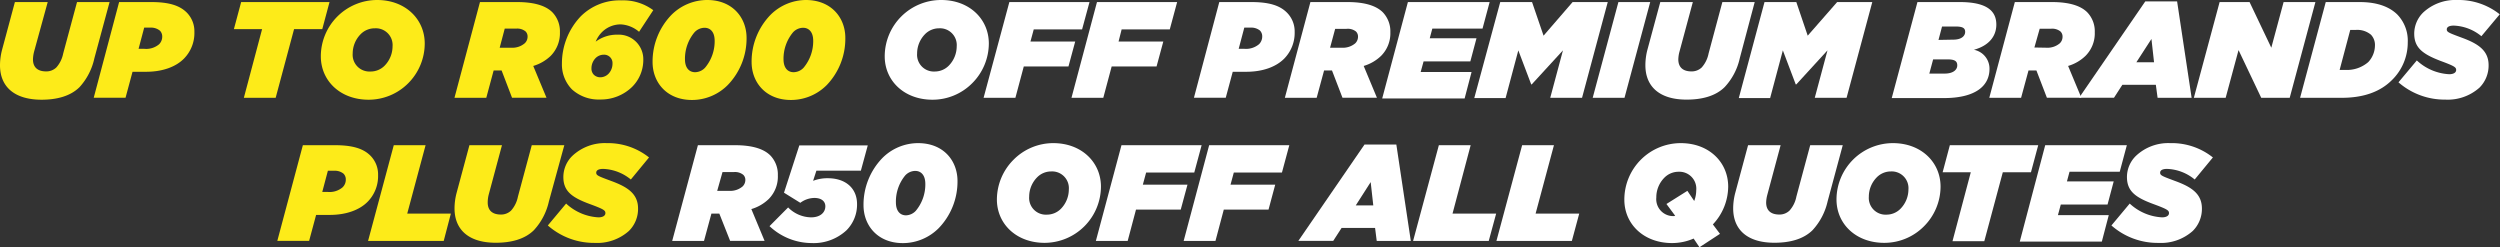 <svg id="Layer_1" data-name="Layer 1" xmlns="http://www.w3.org/2000/svg" viewBox="0 0 471.59 46.64"><rect x="0" y="0" width="471.59" height="46.64" fill="#333333" stroke="none"/><defs><style>.cls-1{fill:#fdeb19;}.cls-2{fill:#fff;}</style></defs><path class="cls-1" d="M0,12.31A11.56,11.56,0,0,1,.39,9.39l2.42-9H9L6.42,9.78a6.53,6.53,0,0,0-.2,1.42c0,1.49.88,2.27,2.48,2.27a2.71,2.71,0,0,0,1.93-.75,5.54,5.54,0,0,0,1.29-2.63L14.53.39h6.14L17.8,11A11.73,11.73,0,0,1,15,16.44c-1.71,1.7-4.29,2.37-7.15,2.37C2.74,18.81,0,16.38,0,12.31Z"/><path class="cls-1" d="M22.47.39h6.07c3.33,0,5.36.64,6.71,2A5,5,0,0,1,36.67,6a6.9,6.9,0,0,1-2,5.09c-1.52,1.52-4,2.45-7.12,2.45H25l-1.32,4.9h-6Zm5.86,4.82H27.2l-1.06,4h1.08A3.78,3.78,0,0,0,30,8.36a2,2,0,0,0,.6-1.52,1.52,1.52,0,0,0-.44-1.06A2.66,2.66,0,0,0,28.33,5.21Z"/><path class="cls-1" d="M49.44,5.5H44.12L45.49.39H62.16L60.79,5.5H55.47L52,18.45H46Z"/><path class="cls-1" d="M80.12,8.21A10.64,10.64,0,0,1,77,15.71a10.54,10.54,0,0,1-7.48,3.1c-5.32,0-9-3.56-9-8.18A10.64,10.64,0,0,1,71.14,0C76.45,0,80.12,3.59,80.12,8.21Zm-7.54,4.15a5.23,5.23,0,0,0,1.47-3.61,3.16,3.16,0,0,0-3.33-3.41A3.71,3.71,0,0,0,68,6.48a5.21,5.21,0,0,0-1.47,3.61,3.16,3.16,0,0,0,3.33,3.4A3.69,3.69,0,0,0,72.58,12.36Z"/><path class="cls-1" d="M94.62,13.29h-1.5l-1.39,5.16h-6L90.54.39h7c3.33,0,5.45.72,6.66,1.93a5.17,5.17,0,0,1,1.42,3.77,6.07,6.07,0,0,1-1.75,4.46,8,8,0,0,1-3.28,1.89l2.5,6h-6.5ZM96.45,9A3.57,3.57,0,0,0,99,8.15a1.7,1.7,0,0,0,.52-1.23,1.32,1.32,0,0,0-.39-1,2.46,2.46,0,0,0-1.78-.52H95.21L94.26,9Z"/><path class="cls-1" d="M107.88,16.85A6.7,6.7,0,0,1,106,12a12.88,12.88,0,0,1,3.56-8.93,10.38,10.38,0,0,1,7.61-3,9.54,9.54,0,0,1,6.06,1.85L120.55,6a5.76,5.76,0,0,0-3.46-1.4,5,5,0,0,0-3.53,1.45,5.43,5.43,0,0,0-1.19,1.81,6.67,6.67,0,0,1,4.1-1.32,4.64,4.64,0,0,1,4.88,4.75,7.15,7.15,0,0,1-2.12,5.11,8.42,8.42,0,0,1-6,2.37A7.48,7.48,0,0,1,107.88,16.85Zm6.89-2.92a2.76,2.76,0,0,0,.77-1.93,1.58,1.58,0,0,0-1.67-1.68,2.17,2.17,0,0,0-1.53.65,2.76,2.76,0,0,0-.77,1.93,1.64,1.64,0,0,0,.46,1.21,1.75,1.75,0,0,0,1.22.47A2.17,2.17,0,0,0,114.77,13.93Z"/><path class="cls-1" d="M140.83,7.15A12.65,12.65,0,0,1,137.32,16a9.51,9.51,0,0,1-6.78,2.86c-4.78,0-7.44-3.33-7.44-7.15a12.65,12.65,0,0,1,3.51-8.85A9.53,9.53,0,0,1,133.4,0C138.17,0,140.83,3.33,140.83,7.15ZM133,12.77a7.74,7.74,0,0,0,1.81-5.08c0-1.7-.85-2.45-1.91-2.45a2.63,2.63,0,0,0-1.89.85,7.78,7.78,0,0,0-1.8,5.08c0,1.71.85,2.45,1.91,2.45A2.61,2.61,0,0,0,133,12.77Z"/><path class="cls-1" d="M159.46,7.15A12.65,12.65,0,0,1,156,16a9.52,9.52,0,0,1-6.79,2.86c-4.77,0-7.43-3.33-7.43-7.15a12.65,12.65,0,0,1,3.51-8.85A9.53,9.53,0,0,1,152,0C156.8,0,159.46,3.33,159.46,7.15Zm-7.87,5.62a7.79,7.79,0,0,0,1.81-5.08c0-1.7-.86-2.45-1.91-2.45a2.62,2.62,0,0,0-1.89.85,7.78,7.78,0,0,0-1.8,5.08c0,1.71.85,2.45,1.91,2.45A2.61,2.61,0,0,0,151.59,12.77Z"/><path class="cls-2" d="M186.53,8.21a10.64,10.64,0,0,1-3.15,7.5,10.54,10.54,0,0,1-7.49,3.1c-5.31,0-9-3.56-9-8.18A10.64,10.64,0,0,1,177.55,0C182.86,0,186.53,3.59,186.53,8.21ZM179,12.36a5.23,5.23,0,0,0,1.47-3.61,3.16,3.16,0,0,0-3.33-3.41,3.71,3.71,0,0,0-2.68,1.14A5.21,5.21,0,0,0,173,10.09a3.16,3.16,0,0,0,3.33,3.4A3.7,3.7,0,0,0,179,12.36Z"/><path class="cls-2" d="M190.4.39h15.12l-1.4,5.16H195l-.62,2.29h8.44l-1.27,4.7h-8.43l-1.58,5.91h-6Z"/><path class="cls-2" d="M206.93.39h15.12l-1.39,5.16h-9.08L211,7.84h8.44l-1.27,4.7H209.7l-1.58,5.91h-6Z"/><path class="cls-2" d="M230,.39h6.06c3.33,0,5.37.64,6.71,2A5,5,0,0,1,244.22,6a6.94,6.94,0,0,1-2,5.09c-1.53,1.52-4,2.45-7.13,2.45h-2.55l-1.32,4.9h-6Zm5.85,4.82h-1.13l-1.06,4h1.09a3.81,3.81,0,0,0,2.76-.88,2.06,2.06,0,0,0,.59-1.52,1.52,1.52,0,0,0-.44-1.06A2.62,2.62,0,0,0,235.88,5.21Z"/><path class="cls-2" d="M251.26,13.29h-1.49l-1.4,5.16h-6L247.19.39h7c3.33,0,5.44.72,6.66,1.93a5.21,5.21,0,0,1,1.42,3.77,6,6,0,0,1-1.76,4.46,7.94,7.94,0,0,1-3.27,1.89l2.5,6h-6.5ZM253.09,9a3.6,3.6,0,0,0,2.56-.83,1.74,1.74,0,0,0,.52-1.23,1.32,1.32,0,0,0-.39-1A2.47,2.47,0,0,0,254,5.44h-2.14L250.9,9Z"/><path class="cls-2" d="M265.58.39H281l-1.34,5h-9.47l-.49,1.83h8.82l-1.16,4.36h-8.82l-.55,2h9.6l-1.31,5H260.73Z"/><path class="cls-2" d="M283,.39h6l2.17,6.34L296.65.39h6.63l-4.85,18.06h-6l2.4-8.95-5.89,6.42h-.1L286.41,9.5l-2.4,9H278.1Z"/><path class="cls-2" d="M305.29.39h6l-4.85,18.06h-6Z"/><path class="cls-2" d="M310.38,12.31a11.54,11.54,0,0,1,.38-2.92l2.43-9h6.14L316.8,9.78a6,6,0,0,0-.21,1.42c0,1.49.88,2.27,2.48,2.27a2.72,2.72,0,0,0,1.94-.75,5.54,5.54,0,0,0,1.29-2.63l2.6-9.7H331L328.18,11a11.65,11.65,0,0,1-2.84,5.42c-1.7,1.7-4.28,2.37-7.15,2.37C313.11,18.81,310.38,16.38,310.38,12.31Z"/><path class="cls-2" d="M332.85.39h6L341,6.73,346.55.39h6.63l-4.85,18.06h-6l2.4-8.95-5.88,6.42h-.11L336.31,9.5l-2.4,9H328Z"/><path class="cls-2" d="M361.7.39h8c5.54,0,6.88,2,6.88,4.25s-1.47,4-4.23,4.75A3.62,3.62,0,0,1,375.29,13c0,3.05-2.42,5.5-8.61,5.5h-9.83Zm5.16,13.49c1.47,0,2.35-.64,2.35-1.55s-.65-1.13-1.94-1.13h-2.61l-.72,2.68Zm1.6-6.4c1.54,0,2.24-.69,2.24-1.47S370.13,5,368.84,5h-2.5l-.67,2.53Z"/><path class="cls-2" d="M384.14,13.29h-1.49l-1.4,5.16h-6L380.07.39h7c3.33,0,5.45.72,6.66,1.93a5.17,5.17,0,0,1,1.42,3.77,6,6,0,0,1-1.76,4.46,7.94,7.94,0,0,1-3.27,1.89l2.5,6h-6.5ZM386,9a3.59,3.59,0,0,0,2.55-.83,1.7,1.7,0,0,0,.52-1.23,1.32,1.32,0,0,0-.39-1,2.46,2.46,0,0,0-1.78-.52h-2.14l-1,3.54Z"/><path class="cls-2" d="M404.68.26h6l2.74,18.19H407L406.67,16h-6.32l-1.57,2.43H392.2Zm1.65,11.48-.49-4.39L403,11.74Z"/><path class="cls-2" d="M418.7.39h5.65L428.45,9,430.77.39h6l-4.85,18.06h-5.37l-4.28-9-2.43,9h-6Z"/><path class="cls-2" d="M438.72.39h6.4c3.51,0,5.7,1,7.07,2.32a7.11,7.11,0,0,1,2,5.29,9.88,9.88,0,0,1-3,7.12c-2.17,2.17-5.29,3.33-9.47,3.33h-7.84Zm5.62,5.26h-1l-2,7.54h1.06a6.16,6.16,0,0,0,4.34-1.48A4.63,4.63,0,0,0,448,8.64a2.8,2.8,0,0,0-.75-2.09A4,4,0,0,0,444.34,5.65Z"/><path class="cls-2" d="M452.44,15.53l3.46-4.13A9.7,9.7,0,0,0,462,14c.78,0,1.32-.28,1.32-.8s-.34-.75-3-1.73C457,10.19,455.41,9,455.41,6.35a5.6,5.6,0,0,1,1.7-4A8.92,8.92,0,0,1,463.54,0a12.45,12.45,0,0,1,8,2.7l-3.46,4.13a8.68,8.68,0,0,0-5.21-2c-.77,0-1.32.21-1.32.72s.39.65,2.89,1.58c3.07,1.13,5,2.42,5,5.18a5.87,5.87,0,0,1-1.73,4.23,9,9,0,0,1-6.45,2.25A13.21,13.21,0,0,1,452.44,15.53Z"/><path class="cls-1" d="M57.13,27.39h6.06c3.33,0,5.37.64,6.71,2A5,5,0,0,1,71.32,33a6.9,6.9,0,0,1-2,5.09c-1.52,1.52-4,2.45-7.12,2.45H59.63l-1.32,4.9h-6ZM63,32.21H61.85l-1.06,4h1.08a3.78,3.78,0,0,0,2.76-.88,2,2,0,0,0,.6-1.52,1.52,1.52,0,0,0-.44-1.06A2.64,2.64,0,0,0,63,32.21Z"/><path class="cls-1" d="M74.28,27.39h6l-3.46,12.9h8.23L83.7,45.45H69.43Z"/><path class="cls-1" d="M85.74,39.31a11.56,11.56,0,0,1,.39-2.92l2.42-9h6.14l-2.52,9.39A6.1,6.1,0,0,0,92,38.2c0,1.49.88,2.27,2.48,2.27a2.71,2.71,0,0,0,1.93-.75,5.54,5.54,0,0,0,1.29-2.63l2.61-9.7h6.14L103.54,38a11.73,11.73,0,0,1-2.83,5.42c-1.71,1.7-4.29,2.37-7.15,2.37C88.48,45.81,85.74,43.38,85.74,39.31Z"/><path class="cls-1" d="M103.34,42.53l3.45-4.13A9.72,9.72,0,0,0,112.88,41c.78,0,1.32-.28,1.32-.8s-.33-.75-3-1.73c-3.35-1.24-4.93-2.42-4.93-5.08a5.57,5.57,0,0,1,1.71-4A8.92,8.92,0,0,1,114.43,27a12.43,12.43,0,0,1,8,2.7L119,33.86a8.71,8.71,0,0,0-5.22-2c-.77,0-1.31.21-1.31.72s.38.65,2.89,1.58c3.07,1.13,5,2.42,5,5.18a5.83,5.83,0,0,1-1.73,4.23,9,9,0,0,1-6.45,2.25A13.17,13.17,0,0,1,103.34,42.53Z"/><path class="cls-2" d="M135.69,40.29H134.2l-1.4,5.16h-6l4.85-18.06h7c3.33,0,5.45.72,6.66,1.93a5.17,5.17,0,0,1,1.42,3.77A6,6,0,0,1,145,37.55a7.94,7.94,0,0,1-3.27,1.89l2.5,6h-6.5ZM137.53,36a3.59,3.59,0,0,0,2.55-.83,1.71,1.71,0,0,0,.52-1.24,1.31,1.31,0,0,0-.39-.95,2.46,2.46,0,0,0-1.78-.52h-2.14l-1,3.54Z"/><path class="cls-2" d="M145.16,42.66l3.51-3.53A6.21,6.21,0,0,0,153,41c1.71,0,2.69-.9,2.69-2.09,0-.88-.67-1.57-2.07-1.57a4.5,4.5,0,0,0-2.65.92l-3.08-1.91,2.89-8.92h12.91l-1.3,4.77H154l-.62,1.91a7.52,7.52,0,0,1,2.77-.49c3.35,0,5.52,1.88,5.52,4.88a6.86,6.86,0,0,1-2,4.95,9.11,9.11,0,0,1-6.61,2.4A11.65,11.65,0,0,1,145.16,42.66Z"/><path class="cls-2" d="M180.62,34.15A12.65,12.65,0,0,1,177.11,43a9.55,9.55,0,0,1-6.79,2.86c-4.77,0-7.43-3.33-7.43-7.15a12.65,12.65,0,0,1,3.51-8.85A9.51,9.51,0,0,1,173.18,27C178,27,180.62,30.33,180.62,34.15Zm-7.87,5.62a7.78,7.78,0,0,0,1.8-5.08c0-1.7-.85-2.45-1.91-2.45a2.61,2.61,0,0,0-1.88.85A7.74,7.74,0,0,0,169,38.17c0,1.71.85,2.45,1.91,2.45A2.65,2.65,0,0,0,172.75,39.77Z"/><path class="cls-2" d="M207.68,35.21a10.67,10.67,0,0,1-10.63,10.6c-5.31,0-9-3.56-9-8.18a10.66,10.66,0,0,1,3.15-7.51A10.55,10.55,0,0,1,198.7,27C204,27,207.68,30.59,207.68,35.21Zm-7.53,4.15a5.23,5.23,0,0,0,1.47-3.61,3.16,3.16,0,0,0-3.33-3.41,3.7,3.7,0,0,0-2.68,1.14,5.19,5.19,0,0,0-1.47,3.61,3.15,3.15,0,0,0,3.32,3.4A3.71,3.71,0,0,0,200.15,39.36Z"/><path class="cls-2" d="M211.55,27.39h15.12l-1.39,5.16H216.2l-.62,2.29H224l-1.27,4.7h-8.44l-1.57,5.91h-6Z"/><path class="cls-2" d="M228.09,27.39h15.12l-1.39,5.16h-9.08l-.62,2.29h8.43l-1.26,4.7h-8.44l-1.57,5.91h-6Z"/><path class="cls-2" d="M257.4,27.26h6l2.73,18.19H259.7L259.39,43h-6.32l-1.57,2.43h-6.58Zm1.65,11.48-.49-4.39-2.81,4.39Z"/><path class="cls-2" d="M271.42,27.39h6L274,40.29h8.23l-1.4,5.16H266.56Z"/><path class="cls-2" d="M287.13,27.39h6l-3.46,12.9h8.23l-1.39,5.16H282.28Z"/><path class="cls-2" d="M326,35.21a10.48,10.48,0,0,1-2.89,7.12l1.34,1.78-3.87,2.53L319.48,45a10.19,10.19,0,0,1-4.07.85c-5.32,0-9-3.56-9-8.18A10.65,10.65,0,0,1,317.06,27C322.37,27,326,30.59,326,35.21Zm-10,5.49-1.65-2.22L318.3,36l1.29,1.91a5.68,5.68,0,0,0,.38-2,3.19,3.19,0,0,0-3.32-3.51,3.75,3.75,0,0,0-2.71,1.14,5.26,5.26,0,0,0-1.5,3.71,3.2,3.2,0,0,0,3.38,3.51Z"/><path class="cls-2" d="M326.94,39.31a11.56,11.56,0,0,1,.39-2.92l2.42-9h6.14l-2.52,9.39a6.1,6.1,0,0,0-.21,1.42c0,1.49.88,2.27,2.48,2.27a2.71,2.71,0,0,0,1.93-.75,5.45,5.45,0,0,0,1.29-2.63l2.61-9.7h6.14L344.75,38a11.83,11.83,0,0,1-2.84,5.42c-1.71,1.7-4.29,2.37-7.15,2.37C329.68,45.81,326.94,43.38,326.94,39.31Z"/><path class="cls-2" d="M366.06,35.21a10.64,10.64,0,0,1-3.15,7.5,10.52,10.52,0,0,1-7.48,3.1c-5.32,0-9-3.56-9-8.18A10.65,10.65,0,0,1,357.08,27C362.39,27,366.06,30.59,366.06,35.21Zm-7.54,4.15A5.23,5.23,0,0,0,360,35.75a3.16,3.16,0,0,0-3.32-3.41A3.72,3.72,0,0,0,354,33.48a5.19,5.19,0,0,0-1.47,3.61,3.16,3.16,0,0,0,3.33,3.4A3.69,3.69,0,0,0,358.52,39.36Z"/><path class="cls-2" d="M371.76,32.5h-5.31l1.36-5.11h16.67l-1.37,5.11H377.8l-3.49,13h-6Z"/><path class="cls-2" d="M385.8,27.39h15.4l-1.34,5h-9.47l-.49,1.83h8.82l-1.16,4.36h-8.82l-.54,2h9.59l-1.31,5H381Z"/><path class="cls-2" d="M398.29,42.53l3.45-4.13A9.7,9.7,0,0,0,407.83,41c.78,0,1.32-.28,1.32-.8s-.34-.75-3-1.73c-3.35-1.24-4.93-2.42-4.93-5.08a5.57,5.57,0,0,1,1.71-4A8.88,8.88,0,0,1,409.38,27a12.43,12.43,0,0,1,8.05,2.7L414,33.86a8.66,8.66,0,0,0-5.21-2c-.77,0-1.31.21-1.31.72s.38.65,2.88,1.58c3.08,1.13,5,2.42,5,5.18a5.87,5.87,0,0,1-1.73,4.23,9,9,0,0,1-6.45,2.25A13.17,13.17,0,0,1,398.29,42.53Z"/></svg>